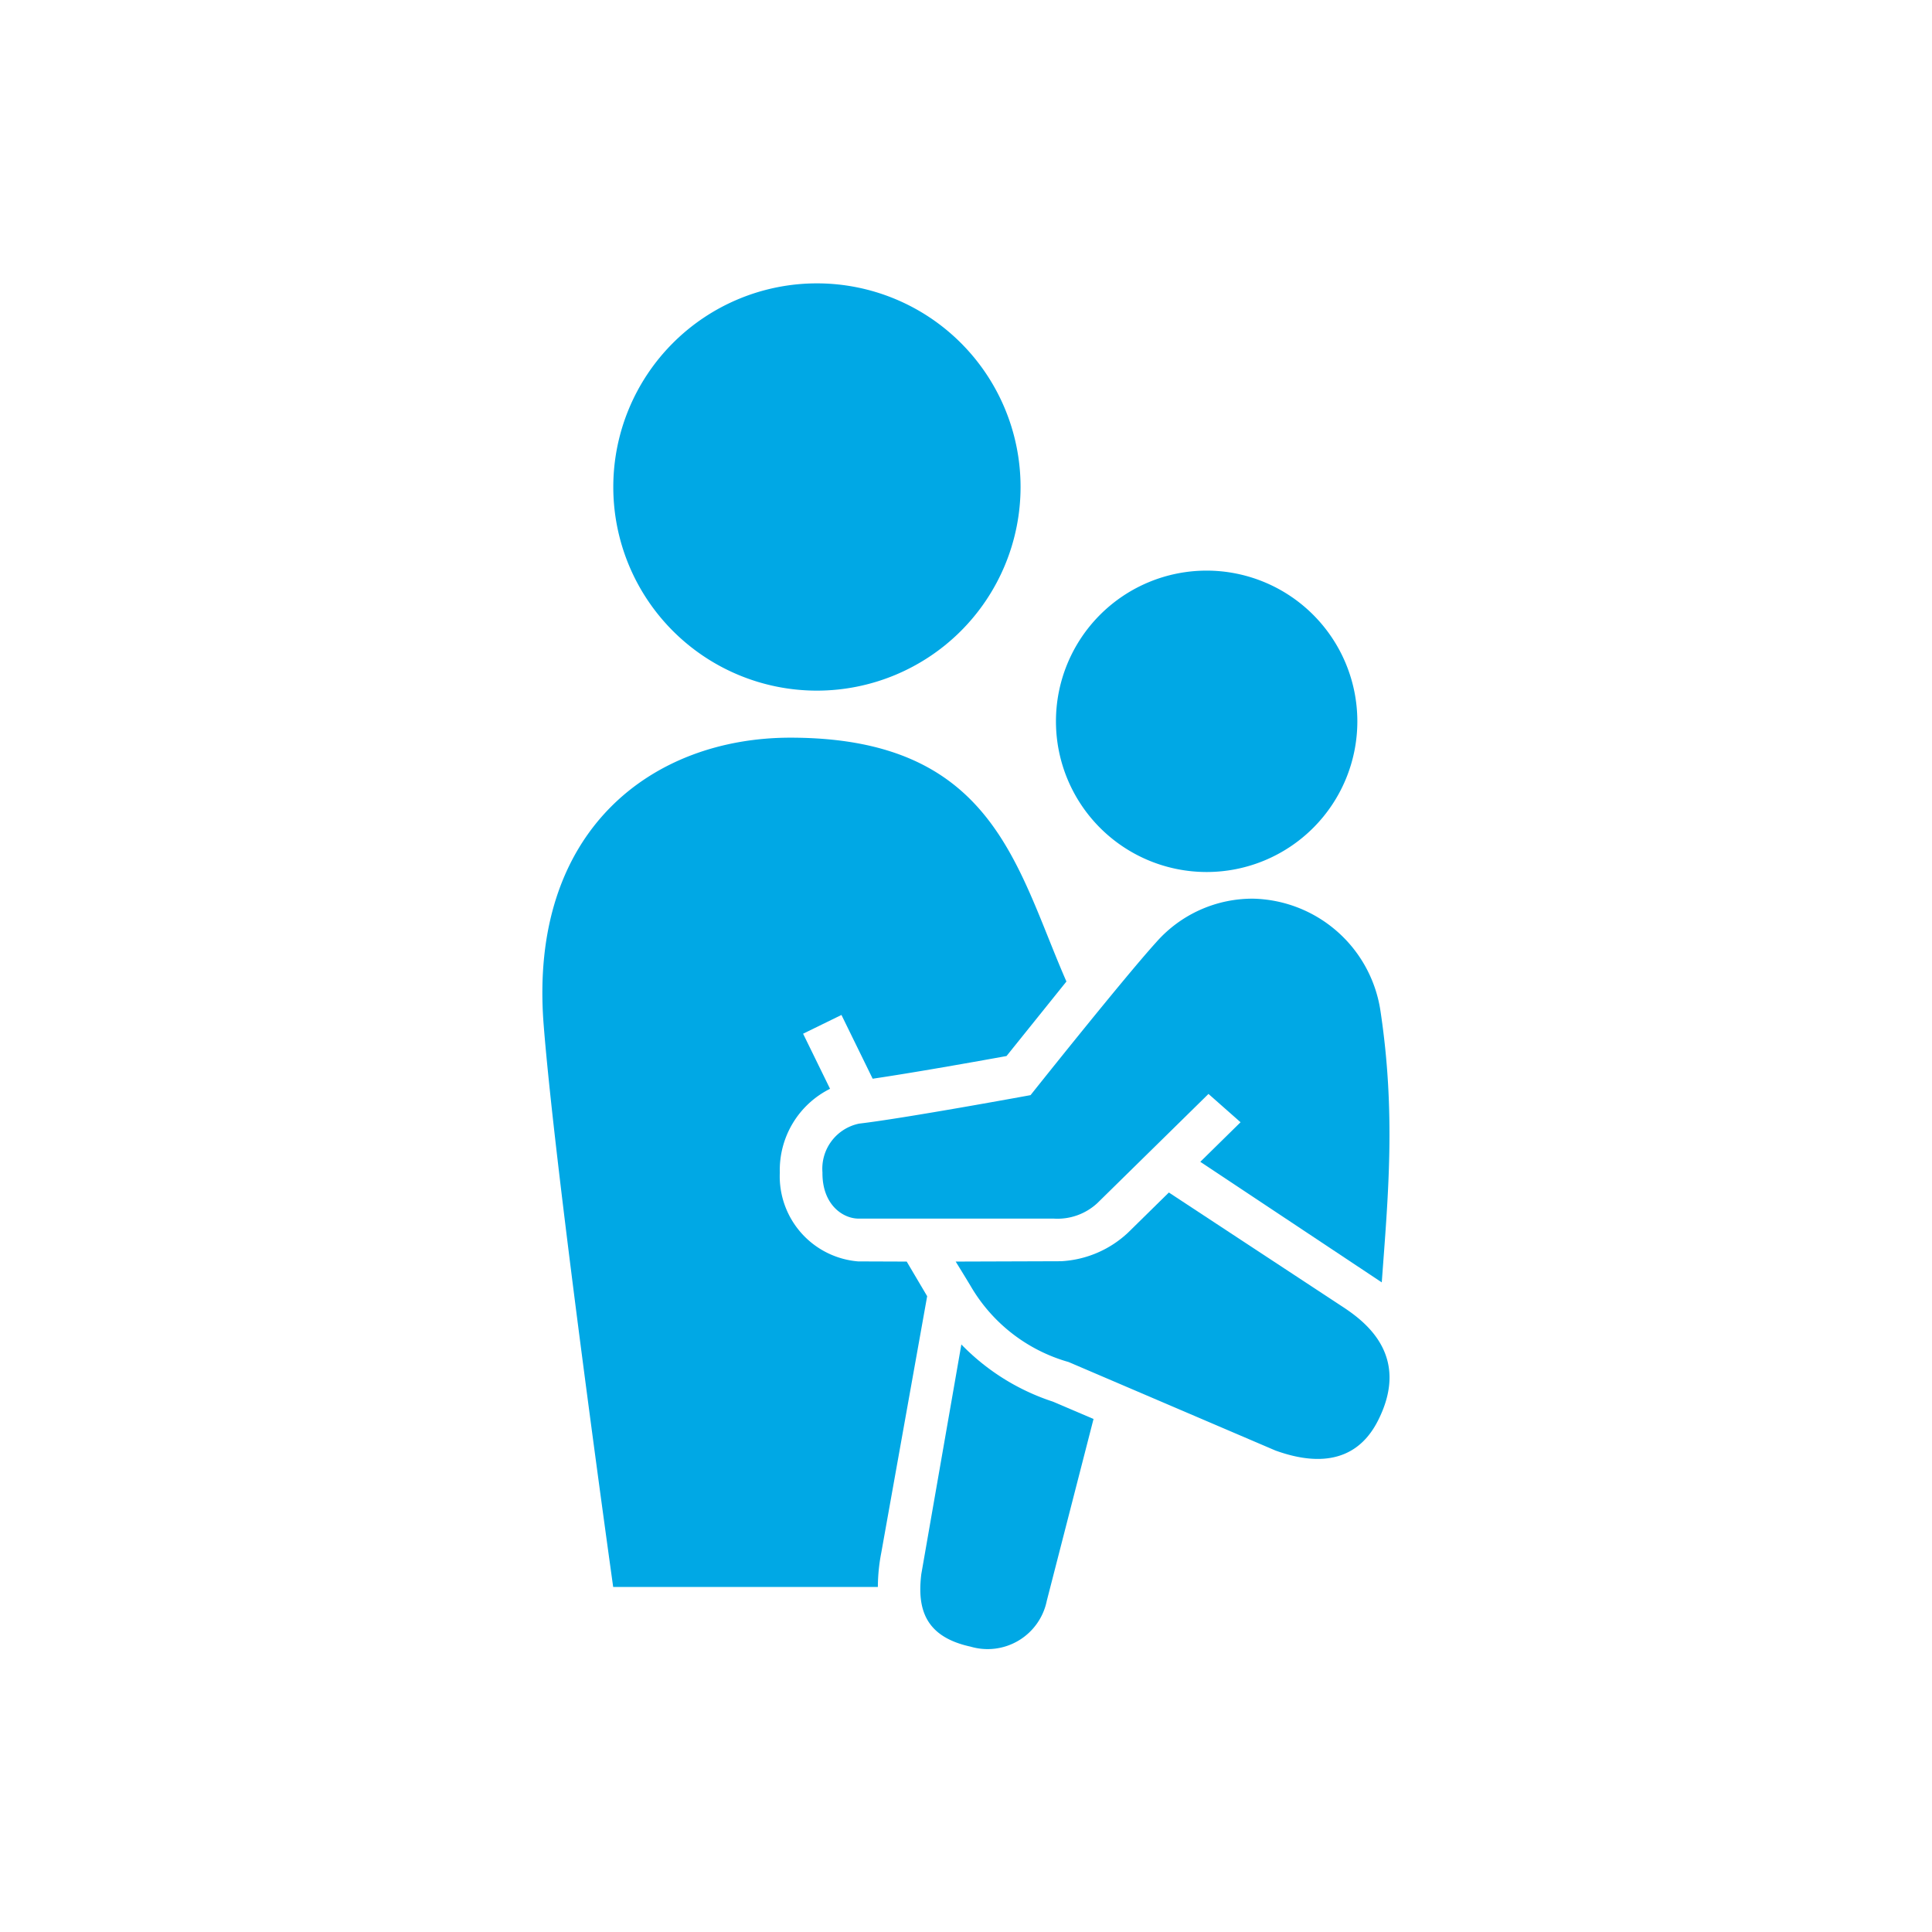 <svg xmlns="http://www.w3.org/2000/svg" xmlns:xlink="http://www.w3.org/1999/xlink" width="100" height="100" viewBox="0 0 100 100">
  <rect x="0" y="0" width="100" height="100" fill="#333333" stroke="none"/>
  <defs>
    <clipPath id="clip-Artboard_2">
      <rect width="100" height="100"/>
    </clipPath>
  </defs>
  <g id="Artboard_2" data-name="Artboard – 2" clip-path="url(#clip-Artboard_2)">
    <rect width="100" height="100" fill="#fff"/>
    <g id="childrenFirst" transform="translate(-325.189 -233.303)">
      <g id="Group_429" data-name="Group 429" transform="translate(353.266 247.97)">
        <path id="Path_1360" data-name="Path 1360" d="M366.1,274.61c-7.123,0-13.558,4.767-12.773,14.838.6,7.715,3.6,29.121,3.6,29.121h13.7a9.489,9.489,0,0,1,.177-1.774l2.375-13.276-1.059-1.792-2.516-.009a4.421,4.421,0,0,1-4.052-4.6,4.7,4.7,0,0,1,2.6-4.334l-1.395-2.851,1.986-.971,1.615,3.3c2.048-.3,5.385-.892,6.929-1.174l3.1-3.857C377.782,281.283,376.608,274.61,366.1,274.61Z" transform="translate(-353.266 -251.095)" fill="#00a8e5"/>
        <path id="Path_1361" data-name="Path 1361" d="M378.5,258.51a10.54,10.54,0,1,0-10.54,10.54A10.544,10.544,0,0,0,378.5,258.51Z" transform="translate(-353.753 -247.97)" fill="#00a8e5"/>
        <path id="Path_1362" data-name="Path 1362" d="M381.97,323.457l2.419-9.41-2.11-.9a11.626,11.626,0,0,1-4.731-2.957l-2.074,11.89c-.221,1.818.212,3.24,2.551,3.751A3.125,3.125,0,0,0,381.97,323.457Z" transform="translate(-355.865 -255.268)" fill="#00a8e5"/>
        <path id="Path_1363" data-name="Path 1363" d="M397.432,307.132l-8.9-5.852-2.11,2.074a5.483,5.483,0,0,1-3.478,1.483l-5.446.018c.3.485.565.918.777,1.271a8.562,8.562,0,0,0,5.067,3.928l10.707,4.581c1.757.636,4.078.9,5.314-1.562C401.086,309.657,398.606,307.892,397.432,307.132Z" transform="translate(-356.109 -254.223)" fill="#00a8e5"/>
        <path id="Path_1364" data-name="Path 1364" d="M398.555,289.779a6.819,6.819,0,0,0-6.585-5.729,6.634,6.634,0,0,0-5.014,2.26c-1.721,1.9-6.5,7.909-6.5,7.909s-6.523,1.2-8.871,1.474a2.384,2.384,0,0,0-1.9,2.525c-.018,1.668,1.05,2.383,1.854,2.392H381.66a3.034,3.034,0,0,0,2.251-.8l4.175-4.1,1.58-1.553,1.66,1.465-2.083,2.048,9.392,6.241C398.961,299.444,399.376,295.146,398.555,289.779Z" transform="translate(-355.192 -252.202)" fill="#00a8e5"/>
        <path id="Path_1365" data-name="Path 1365" d="M398.976,272.613a7.8,7.8,0,1,1-7.8-7.8A7.806,7.806,0,0,1,398.976,272.613Z" transform="translate(-356.797 -249.945)" fill="#00a8e5"/>
      </g>
    </g>
  </g>
</svg>
